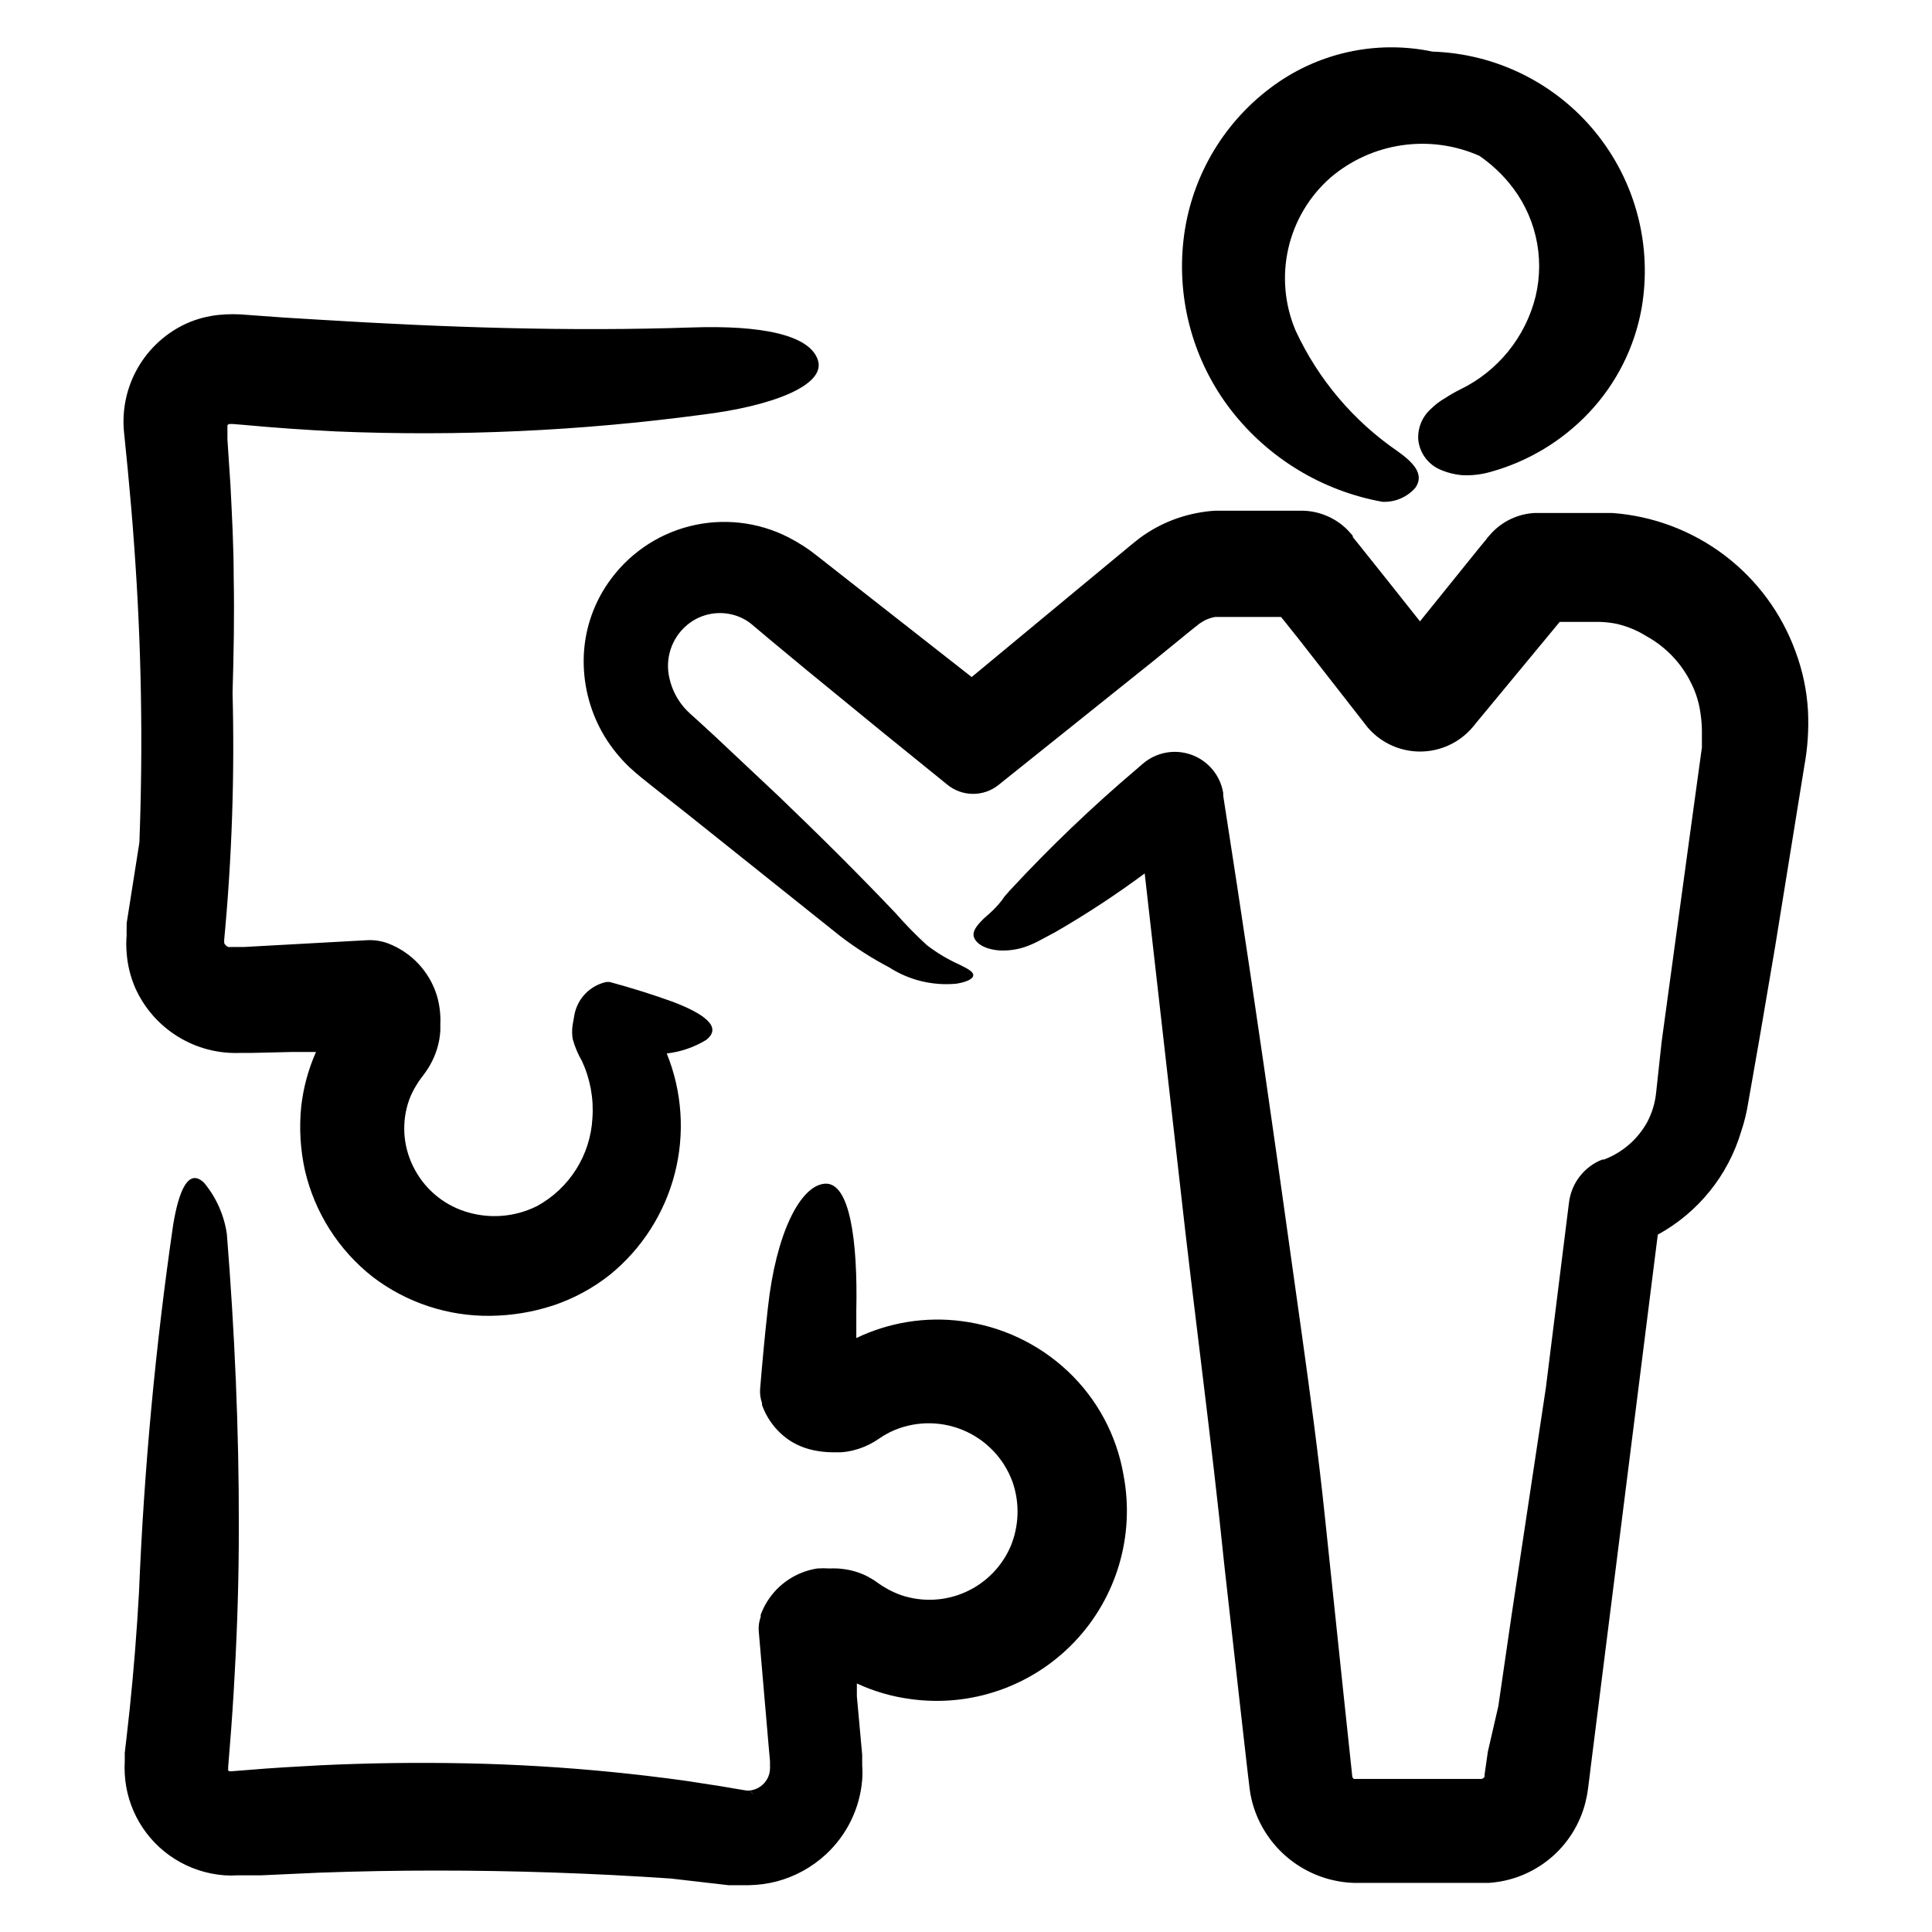 <?xml version="1.0" encoding="UTF-8"?>
<!-- Uploaded to: ICON Repo, www.svgrepo.com, Generator: ICON Repo Mixer Tools -->
<svg fill="#000000" width="800px" height="800px" version="1.1" viewBox="144 144 512 512" xmlns="http://www.w3.org/2000/svg">
 <path d="m385.29 594.27c-4.918-0.652-9.707-2.047-14.211-4.129v3.375l1.41 15.516v2.871l0.004 0.004c0.094 1.238 0.094 2.484 0 3.727-0.605 7.551-4.023 14.598-9.574 19.75-3.695 3.434-8.176 5.906-13.047 7.203-2.438 0.629-4.941 0.969-7.457 1.008h-5.34l-15.266-1.762c-20.656-1.41-41.348-2.117-62.07-2.117-10.344 0-20.691 0.184-31.035 0.555l-15.516 0.707h-6.195l-0.004-0.004c-1.156 0.078-2.316 0.078-3.477 0-4.688-0.344-9.219-1.828-13.199-4.332-7.805-4.914-12.742-13.309-13.25-22.52-0.066-1.141-0.066-2.285 0-3.426v-2.168l0.453-3.879 0.855-7.707c1.074-10.312 1.898-20.656 2.469-31.035 1.332-32.613 4.359-65.137 9.07-97.438 1.461-8.766 3.981-15.113 8.211-10.984v0.004c3.195 3.867 5.269 8.535 5.996 13.5 2.066 25.844 3.223 51.793 3.176 77.789 0 13-0.371 25.98-1.109 38.945-0.336 6.481-0.773 12.965-1.309 19.445l-0.402 5.039v0.555h-0.004c-0.043 0.129-0.043 0.273 0 0.402 0.109 0.117 0.25 0.207 0.406 0.254h0.25l4.484-0.352c6.449-0.555 12.949-0.906 19.398-1.258 12.93-0.605 25.863-0.773 38.793-0.504 12.93 0.27 25.777 1.043 38.543 2.316 6.383 0.637 12.746 1.395 19.094 2.266l9.473 1.461 4.734 0.805 2.168 0.352h-0.004c0.301 0.023 0.605 0.023 0.906 0 0.266 0.387 0.609 0.715 1.008 0.957-0.367-0.281-0.707-0.602-1.008-0.957 1.965-0.223 3.695-1.387 4.637-3.121 0.445-0.824 0.688-1.738 0.703-2.672 0.035-0.234 0.035-0.473 0-0.707v-1.359l-0.352-3.879-2.621-30.43c-0.109-1.297 0.062-2.606 0.504-3.828v-0.555c1.891-5.16 5.91-9.25 11.035-11.234 1.285-0.5 2.617-0.852 3.981-1.059 1.09-0.074 2.184-0.074 3.273 0 2.227-0.105 4.453 0.152 6.602 0.754 1.254 0.367 2.469 0.855 3.625 1.461l1.613 0.957 1.211 0.855c0.656 0.453 1.258 0.855 1.914 1.211 1.293 0.754 2.66 1.379 4.078 1.863 5.574 1.852 11.637 1.547 16.992-0.863 5.356-2.406 9.613-6.738 11.93-12.133 2.223-5.375 2.422-11.371 0.551-16.879-2.25-6.324-7.082-11.391-13.293-13.938-6.207-2.547-13.207-2.336-19.25 0.586l-1.562 0.855-2.57 1.664c-1.754 1.055-3.656 1.836-5.644 2.32-1.074 0.262-2.168 0.43-3.273 0.5h-2.168 0.004c-1.695-0.012-3.383-0.195-5.039-0.551-2.121-0.441-4.148-1.242-5.996-2.371-3.551-2.269-6.242-5.652-7.656-9.621v-0.504c-0.43-1.211-0.602-2.496-0.504-3.777 0.605-7.203 1.258-14.41 2.066-21.512 2.117-19.496 8.516-32.395 15.113-32.848 6.602-0.453 8.715 15.113 8.312 33.656v7.254-0.004c8.672-4.168 18.367-5.727 27.91-4.484 10.531 1.344 20.371 5.981 28.113 13.25 7.824 7.356 13.027 17.07 14.812 27.66 3.012 15.945-1.844 32.367-13.039 44.113-11.199 11.746-27.367 17.379-43.438 15.133zm145.7-347.07c-1.422 0.707-2.801 1.5-4.129 2.371-1.324 0.762-2.543 1.695-3.629 2.769-2.336 2.066-3.582 5.102-3.375 8.211 0.355 3.367 2.434 6.305 5.492 7.758 1.926 0.883 3.984 1.43 6.094 1.613 2.602 0.141 5.211-0.168 7.711-0.906 9.91-2.766 18.883-8.184 25.945-15.668 7.254-7.68 12.105-17.309 13.953-27.711 2.852-16.57-1.613-33.562-12.238-46.594s-26.375-20.824-43.18-21.367c-15.066-3.168-30.762 0.363-43.023 9.672-12.875 9.707-21.184 24.281-22.977 40.305-1.812 16.102 2.727 32.277 12.648 45.09 9.91 12.738 24.172 21.367 40.051 24.234 3.34 0.168 6.574-1.207 8.766-3.731 2.57-3.68-0.855-6.902-4.734-9.672-11.707-8.027-21.035-19.062-27.004-31.941-2.922-6.871-3.602-14.488-1.949-21.77 1.656-7.281 5.562-13.855 11.168-18.785 5.363-4.582 11.914-7.555 18.891-8.578 6.977-1.027 14.105-0.062 20.559 2.781 2.894 1.988 5.504 4.363 7.758 7.055 7.051 8.367 9.703 19.59 7.156 30.23-2.668 10.762-9.977 19.789-19.953 24.633zm-83.633 128.27c-7.574 5.613-15.465 10.793-23.629 15.516l-3.68 1.965h0.004c-1.293 0.727-2.641 1.352-4.031 1.863-2.289 0.828-4.723 1.188-7.152 1.059-4.031-0.301-6.195-1.914-6.75-3.477-0.555-1.562 0.754-3.176 2.672-5.039 0.957-0.855 2.066-1.762 3.125-2.922h-0.004c0.555-0.574 1.074-1.18 1.559-1.812l0.754-1.059 1.461-1.664 0.004 0.004c10.559-11.402 21.797-22.152 33.652-32.195l1.512-1.309c3.566-3.07 8.512-3.977 12.93-2.367 4.422 1.609 7.625 5.481 8.383 10.125v0.707c4.938 31.641 9.656 63.363 14.156 95.168l6.699 47.711c2.215 15.922 4.383 31.84 6.047 47.812l5.039 47.961 2.266 21.312c0.055 0.242 0.199 0.457 0.406 0.602h33.906c0.312-0.105 0.582-0.32 0.754-0.602v-0.605l0.855-5.996 2.773-12.039 3.477-23.879 9.117-60.457 6.144-49.223 0.004-0.004c0.641-5.106 4.023-9.457 8.816-11.336h0.453c4.93-1.863 9.023-5.441 11.535-10.074 1.219-2.356 1.988-4.918 2.269-7.559l1.461-13.5 7.102-52.047 3.578-26.047v-4.582c-0.023-1.434-0.141-2.863-0.352-4.281-0.363-2.863-1.215-5.641-2.519-8.215-2.578-5.25-6.711-9.578-11.84-12.395-2.434-1.527-5.109-2.633-7.91-3.273-1.445-0.293-2.91-0.461-4.383-0.504h-6.246-4.434l-5.543 6.699-16.676 20.152-0.555 0.707c-0.617 0.758-1.289 1.465-2.016 2.117-3.672 3.297-8.523 4.969-13.445 4.637-4.926-0.332-9.504-2.641-12.703-6.402l-2.266-2.922-16.125-20.656-4.031-5.039-0.504-0.605h-17.484l0.004 0.004c-0.98 0.176-1.934 0.5-2.82 0.957l-1.309 0.805-2.215 1.762-10.078 8.211-40.91 32.746v0.004c-3.953 3.195-9.602 3.195-13.551 0l-17.785-14.41-19.699-16.121-9.723-8.062-4.84-4.078c-0.934-0.742-1.969-1.352-3.07-1.812-4.691-1.949-10.078-1.113-13.957 2.164-4.121 3.492-5.902 9.02-4.586 14.258 0.656 2.816 1.988 5.426 3.879 7.609 0.805 0.957 2.418 2.367 3.879 3.68l4.332 3.981 16.828 15.82c10.934 10.48 21.312 20.809 30.883 30.883l0.004-0.004c2.625 3.012 5.418 5.871 8.363 8.566 2.586 1.992 5.391 3.684 8.363 5.039 2.266 1.109 3.777 1.863 3.93 2.769 0.152 0.906-1.109 1.863-4.434 2.418-6.305 0.605-12.625-0.941-17.938-4.383-4.508-2.371-8.805-5.117-12.848-8.211l-40.055-31.992-10.078-7.961c-1.762-1.461-2.922-2.215-5.996-5.039h0.008c-2.414-2.352-4.527-4.992-6.301-7.859-3.68-6.074-5.613-13.047-5.59-20.152 0.027-7.344 2.273-14.512 6.449-20.555 5.137-7.484 12.82-12.844 21.617-15.078 8.797-2.231 18.109-1.188 26.191 2.938 2.754 1.402 5.356 3.094 7.762 5.035l10.078 7.91 30.73 24.082 27.961-23.176 9.371-7.758 4.684-3.879c0.555-0.453 2.066-1.715 3.426-2.672v0.004c1.402-0.969 2.867-1.844 4.383-2.621 3.059-1.543 6.312-2.664 9.676-3.324 1.66-0.336 3.344-0.555 5.035-0.656h23.176c4.449 0.098 8.688 1.902 11.84 5.039l1.109 1.211 0.352 0.453v0.301l1.914 2.367 7.559 9.473 8.312 10.48 0.453-0.555 15.113-18.742 1.914-2.316 0.453-0.605 0.301-0.352 1.008-1.109h0.004c2.949-3.012 6.922-4.809 11.133-5.039h20.555c10.793 0.773 21.129 4.66 29.758 11.188 8.625 6.527 15.18 15.418 18.859 25.59 1.859 5 2.965 10.246 3.277 15.566 0.25 4.91-0.07 9.828-0.957 14.664l-7.762 48.012-4.031 23.68-2.066 11.789-1.059 5.996h0.004c-0.398 2.496-1.004 4.957-1.812 7.356-3.461 11.699-11.414 21.551-22.117 27.406l-17.633 139.96-0.555 4.535-0.301 2.316h-0.004c-0.152 1.258-0.391 2.504-0.703 3.731-1.484 5.805-4.769 10.992-9.387 14.812-4.617 3.82-10.328 6.078-16.309 6.445h-35.469c-5.402-0.145-10.656-1.801-15.164-4.785s-8.086-7.172-10.328-12.09c-1.121-2.449-1.883-5.047-2.266-7.711l-0.605-5.039-2.066-18.188-4.082-36.375c-3.426-33.555-8.012-67.109-11.738-100.76zm-253.92-145.75c-5.406 2.469-9.91 6.559-12.883 11.707-2.969 5.148-4.262 11.094-3.695 17.012l1.008 10.078c0.605 6.551 1.211 13.098 1.664 19.699v-0.004c1.938 26.301 2.41 52.691 1.41 79.047l-3.375 21.41v1.363c-0.031 0.586-0.031 1.176 0 1.762-0.141 1.578-0.141 3.16 0 4.738 0.234 3.231 1.016 6.402 2.316 9.371 2.398 5.301 6.328 9.77 11.285 12.82 4.953 3.055 10.711 4.555 16.527 4.309h3.023l10.832-0.25h6.195v-0.004c-2.047 4.625-3.375 9.535-3.93 14.562-0.559 5.641-0.219 11.34 1.008 16.875 2.602 11.156 8.93 21.09 17.934 28.164 8.977 6.852 19.996 10.488 31.289 10.328 5.598-0.07 11.152-0.988 16.473-2.719 5.477-1.82 10.59-4.582 15.117-8.164 8.453-6.875 14.477-16.285 17.191-26.84 2.711-10.555 1.965-21.703-2.129-31.805 3.695-0.422 7.254-1.641 10.43-3.574 4.484-3.477-0.707-7.004-8.715-10.078-5.289-1.914-10.883-3.68-16.828-5.289h-0.906c-4.336 0.945-7.672 4.402-8.465 8.766l-0.453 2.57c-0.191 1.234-0.191 2.492 0 3.727 0.562 2.066 1.391 4.047 2.469 5.894 2.188 4.723 3.141 9.926 2.769 15.117-0.52 9.801-6.09 18.633-14.711 23.324-5.918 2.953-12.758 3.457-19.043 1.41-6.059-1.953-11.047-6.305-13.805-12.039-2.684-5.473-3.047-11.793-1.008-17.535 0.516-1.391 1.176-2.723 1.965-3.977 0.402-0.656 0.805-1.258 1.258-1.863l0.352-0.453 0.805-1.109h0.004c0.848-1.203 1.57-2.484 2.164-3.832 0.641-1.469 1.117-3.008 1.414-4.582 0.148-0.836 0.25-1.676 0.301-2.519v-1.664c0.121-2.566-0.188-5.141-0.906-7.606-1.953-6.367-6.731-11.48-12.949-13.855-1.738-0.648-3.586-0.938-5.441-0.855l-32.848 1.812h-3.527c-0.148 0.039-0.305 0.039-0.453 0-0.266-0.07-0.508-0.211-0.703-0.402-0.191-0.188-0.348-0.41-0.457-0.656v-0.352 0-0.453c2.051-21.77 2.793-43.641 2.219-65.496 0.301-10.078 0.504-20.402 0.301-30.684 0-8.113-0.453-16.223-0.855-24.336l-0.805-12.141v-3.731 0.004c0.109-0.184 0.293-0.312 0.504-0.352h1.008l3.023 0.25c8.062 0.754 16.172 1.309 24.285 1.715h-0.004c32.395 1.355 64.848-0.129 96.984-4.434 18.238-2.215 32.848-7.707 30.684-14.461-2.168-6.75-15.113-9.27-33.25-8.664-32.746 1.109-65.496 0-98.293-2.016-6.719-0.371-13.285-0.805-19.699-1.309h-0.004c-2.496-0.25-5.012-0.25-7.508 0-2.957 0.297-5.848 1.062-8.562 2.266z"/>
</svg>